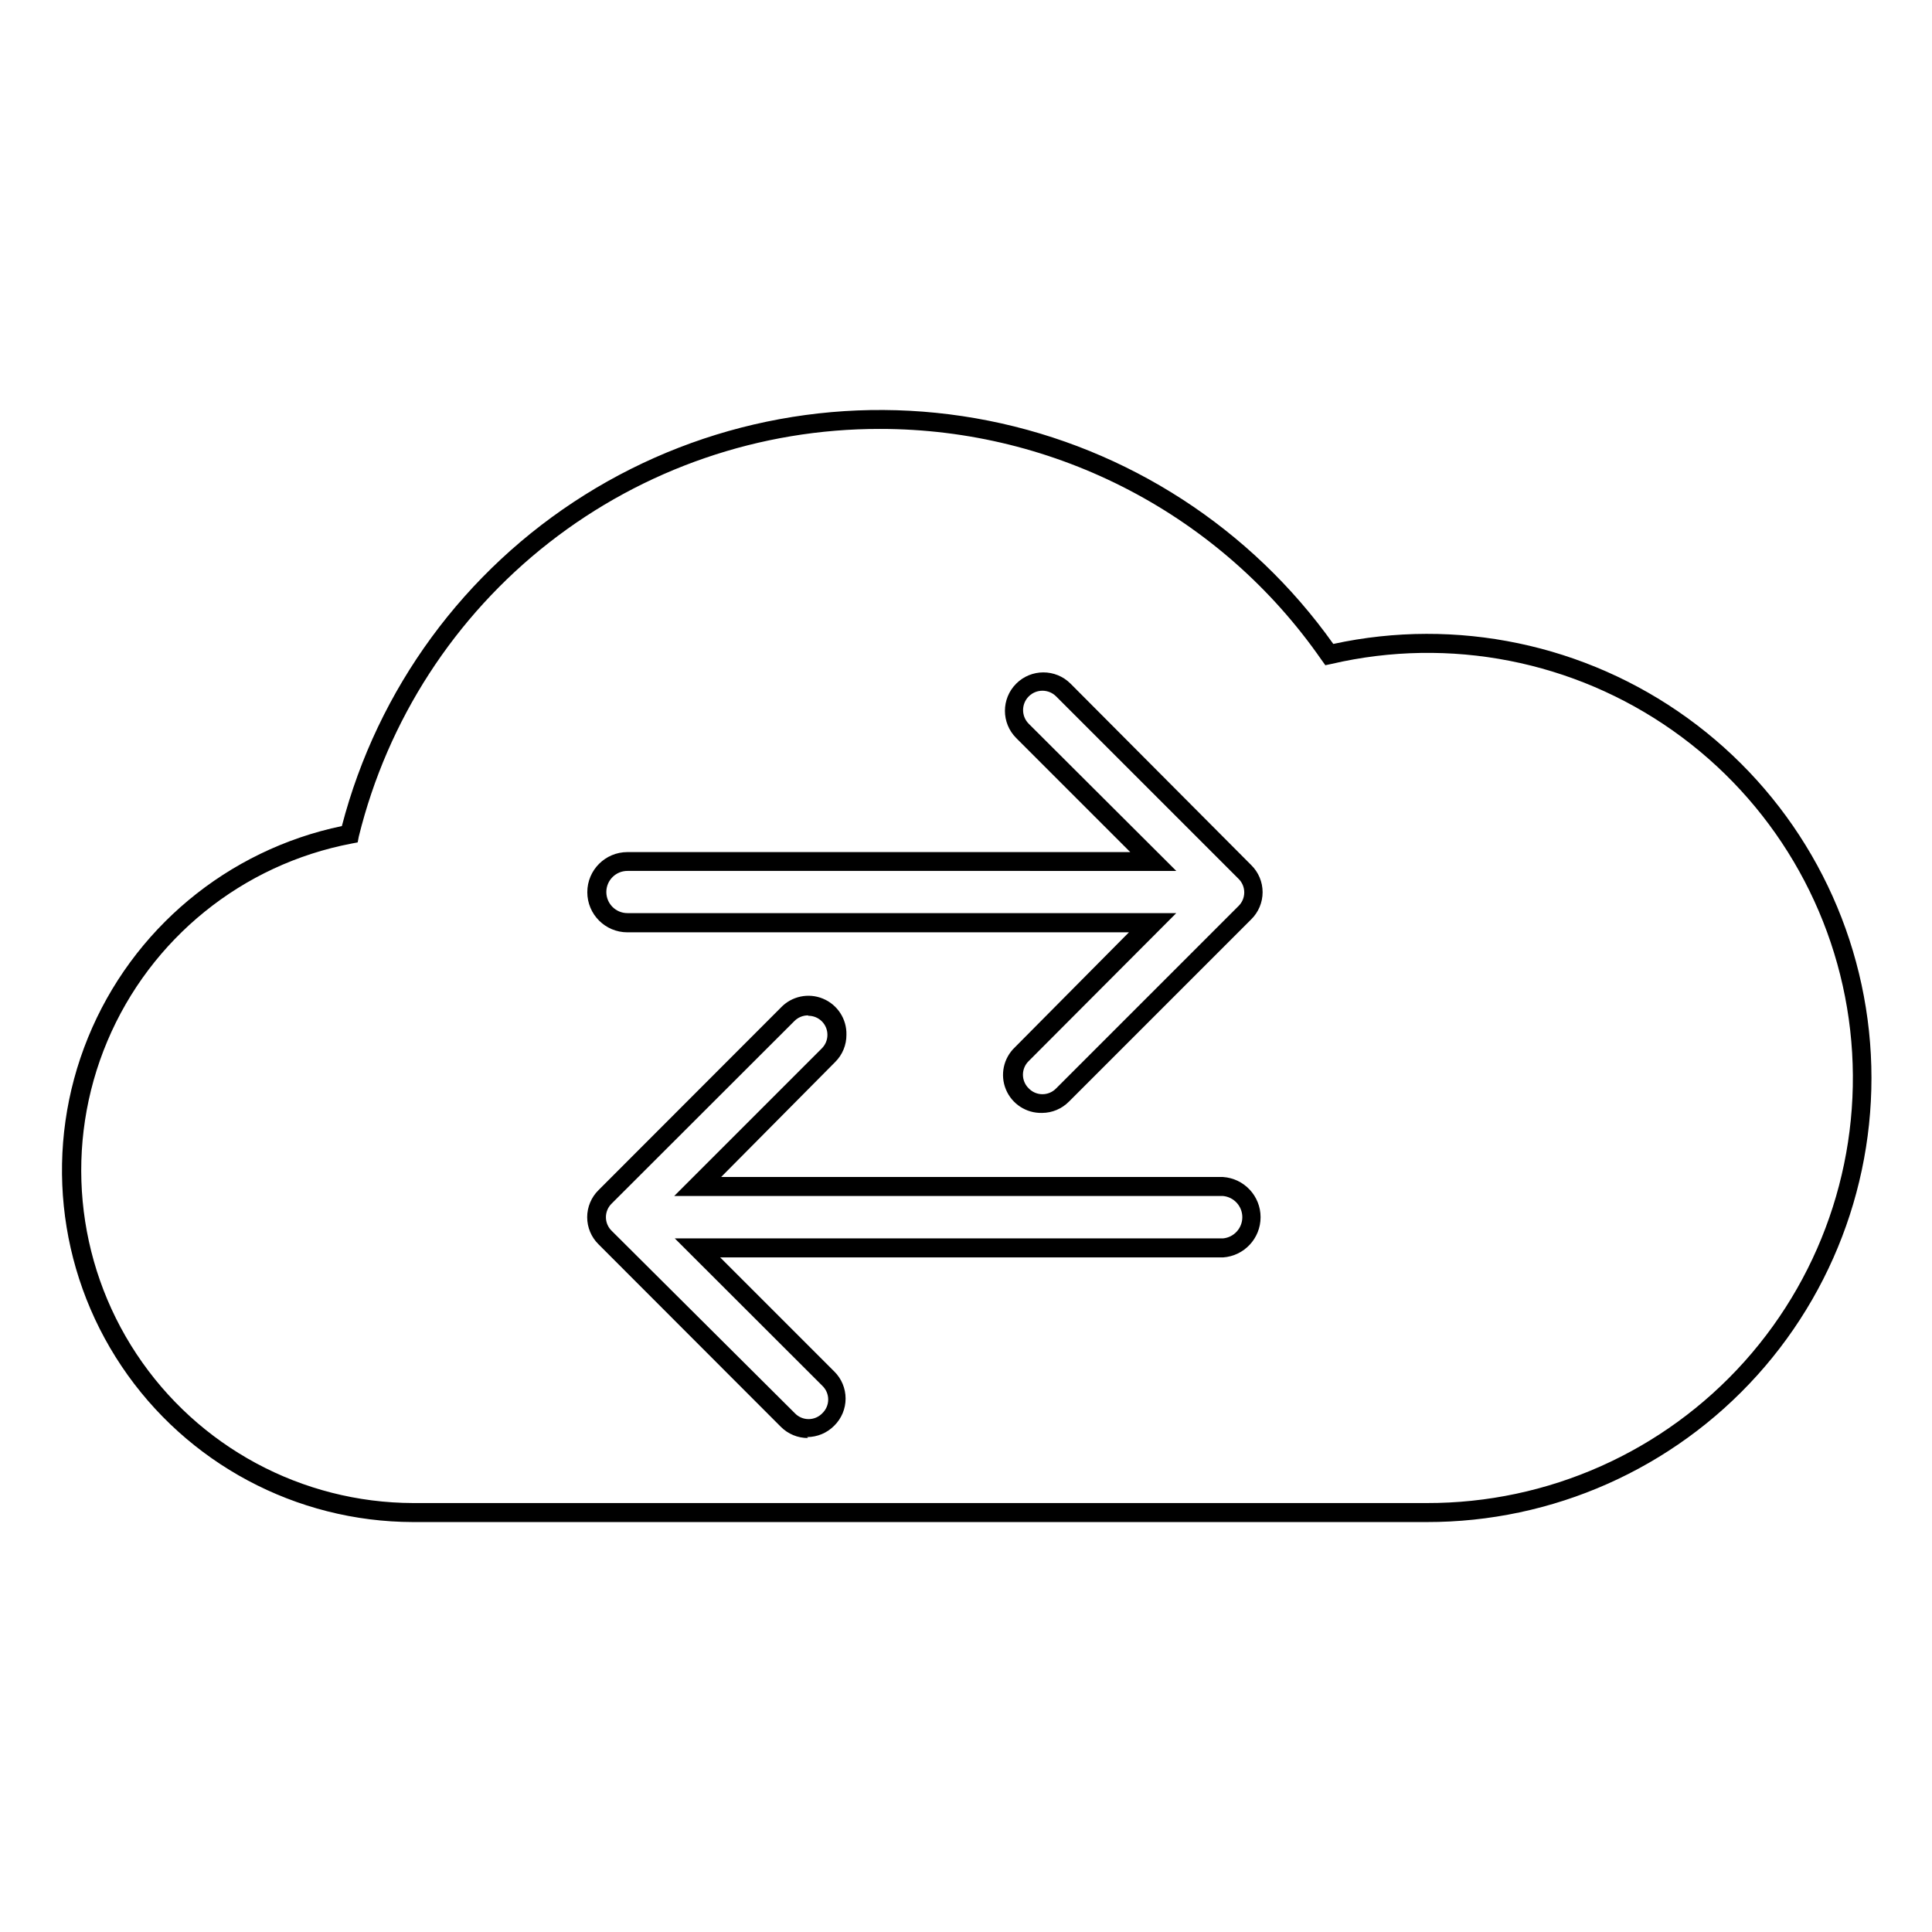 <?xml version="1.0" encoding="UTF-8"?>
<!-- Uploaded to: ICON Repo, www.svgrepo.com, Generator: ICON Repo Mixer Tools -->
<svg fill="#000000" width="800px" height="800px" version="1.1" viewBox="144 144 512 512" xmlns="http://www.w3.org/2000/svg">
 <path d="m522.07 547.36h-268.63c-31.004-0.066-59.945-15.543-77.215-41.289-17.27-25.75-20.605-58.398-8.898-87.105 11.707-28.711 36.922-49.719 67.27-56.051 9.469-36.395 32.492-67.789 64.355-87.762s70.156-27.008 107.04-19.664c36.883 7.344 69.562 28.508 91.348 59.16 32.652-7.074 66.773 0.059 93.855 19.629 27.082 19.57 44.57 49.727 48.102 82.953 3.531 33.223-7.227 66.383-29.59 91.207-22.359 24.824-54.219 38.977-87.633 38.922zm-144.84-289.69c-31.793-0.055-62.688 10.559-87.734 30.141-25.047 19.586-42.797 47.008-50.41 77.875l-0.301 1.562-1.613 0.301v0.004c-28.984 5.527-53.277 25.188-64.73 52.375-11.457 27.191-8.551 58.309 7.742 82.91 16.289 24.598 43.805 39.418 73.312 39.484h268.58c32.137 0.086 62.781-13.559 84.223-37.5 21.438-23.941 31.633-55.898 28.016-87.832-3.617-31.93-20.703-60.801-46.953-79.34-26.25-18.535-59.172-24.98-90.473-17.711l-1.664 0.352-1.008-1.41v0.004c-26.605-38.348-70.312-61.219-116.98-61.215zm-19.094 267.42c-2.703 0.016-5.301-1.055-7.207-2.973l-48.316-48.367 0.004 0.004c-1.926-1.895-3.008-4.481-3.008-7.18s1.082-5.285 3.008-7.18l48.316-48.367h-0.004c2.875-3.027 7.312-3.969 11.168-2.371s6.328 5.406 6.215 9.578c0.016 2.699-1.055 5.297-2.973 7.203l-30.23 30.48h133.01c5.602 0.387 9.949 5.039 9.949 10.656 0 5.613-4.348 10.27-9.949 10.656h-133.26l30.23 30.23v-0.004c1.922 1.895 3.004 4.481 3.004 7.18s-1.082 5.285-3.004 7.18c-1.898 1.934-4.496 3.023-7.207 3.023zm0-112c-1.363-0.008-2.672 0.539-3.629 1.512l-48.367 48.316h0.004c-1.004 0.949-1.57 2.269-1.57 3.652 0 1.379 0.566 2.699 1.57 3.652l48.516 48.312c0.949 0.988 2.258 1.543 3.625 1.543 1.371 0 2.68-0.555 3.629-1.543 1-0.949 1.57-2.269 1.57-3.652 0-1.379-0.57-2.699-1.57-3.652l-39.094-39.047 145.3 0.004c2.898-0.277 5.109-2.707 5.109-5.617s-2.211-5.344-5.109-5.617h-145.45l39.094-39.094v-0.004c0.977-0.953 1.52-2.262 1.512-3.625 0-1.34-0.531-2.621-1.473-3.562-0.945-0.945-2.227-1.477-3.562-1.477zm62.02 25.844c-4.172 0.113-7.981-2.359-9.578-6.211-1.598-3.856-0.652-8.297 2.371-11.168l30.23-30.48h-132.91c-5.871 0-10.629-4.762-10.629-10.633 0-5.871 4.758-10.629 10.629-10.629h133.26l-30.23-30.23h0.004c-3.981-3.977-3.981-10.43 0-14.406 3.977-3.981 10.43-3.981 14.406 0l47.863 48.062c1.938 1.895 3.031 4.492 3.031 7.203 0 2.715-1.094 5.309-3.031 7.207l-48.316 48.316v-0.004c-1.879 1.895-4.434 2.965-7.102 2.973zm-109.88-64.133c-3.09 0-5.59 2.504-5.59 5.59 0 3.09 2.5 5.594 5.59 5.594h145.45l-39.094 39.195c-0.984 0.949-1.543 2.262-1.543 3.629 0 1.367 0.559 2.68 1.543 3.629 0.949 0.984 2.258 1.539 3.625 1.539 1.371 0 2.68-0.555 3.629-1.539l48.316-48.316c0.984-0.949 1.539-2.258 1.539-3.629 0-1.367-0.555-2.676-1.539-3.625l-48.316-48.316c-2.004-2.004-5.25-2.004-7.254 0s-2.004 5.25 0 7.254l39.094 38.996z"/>
</svg>
